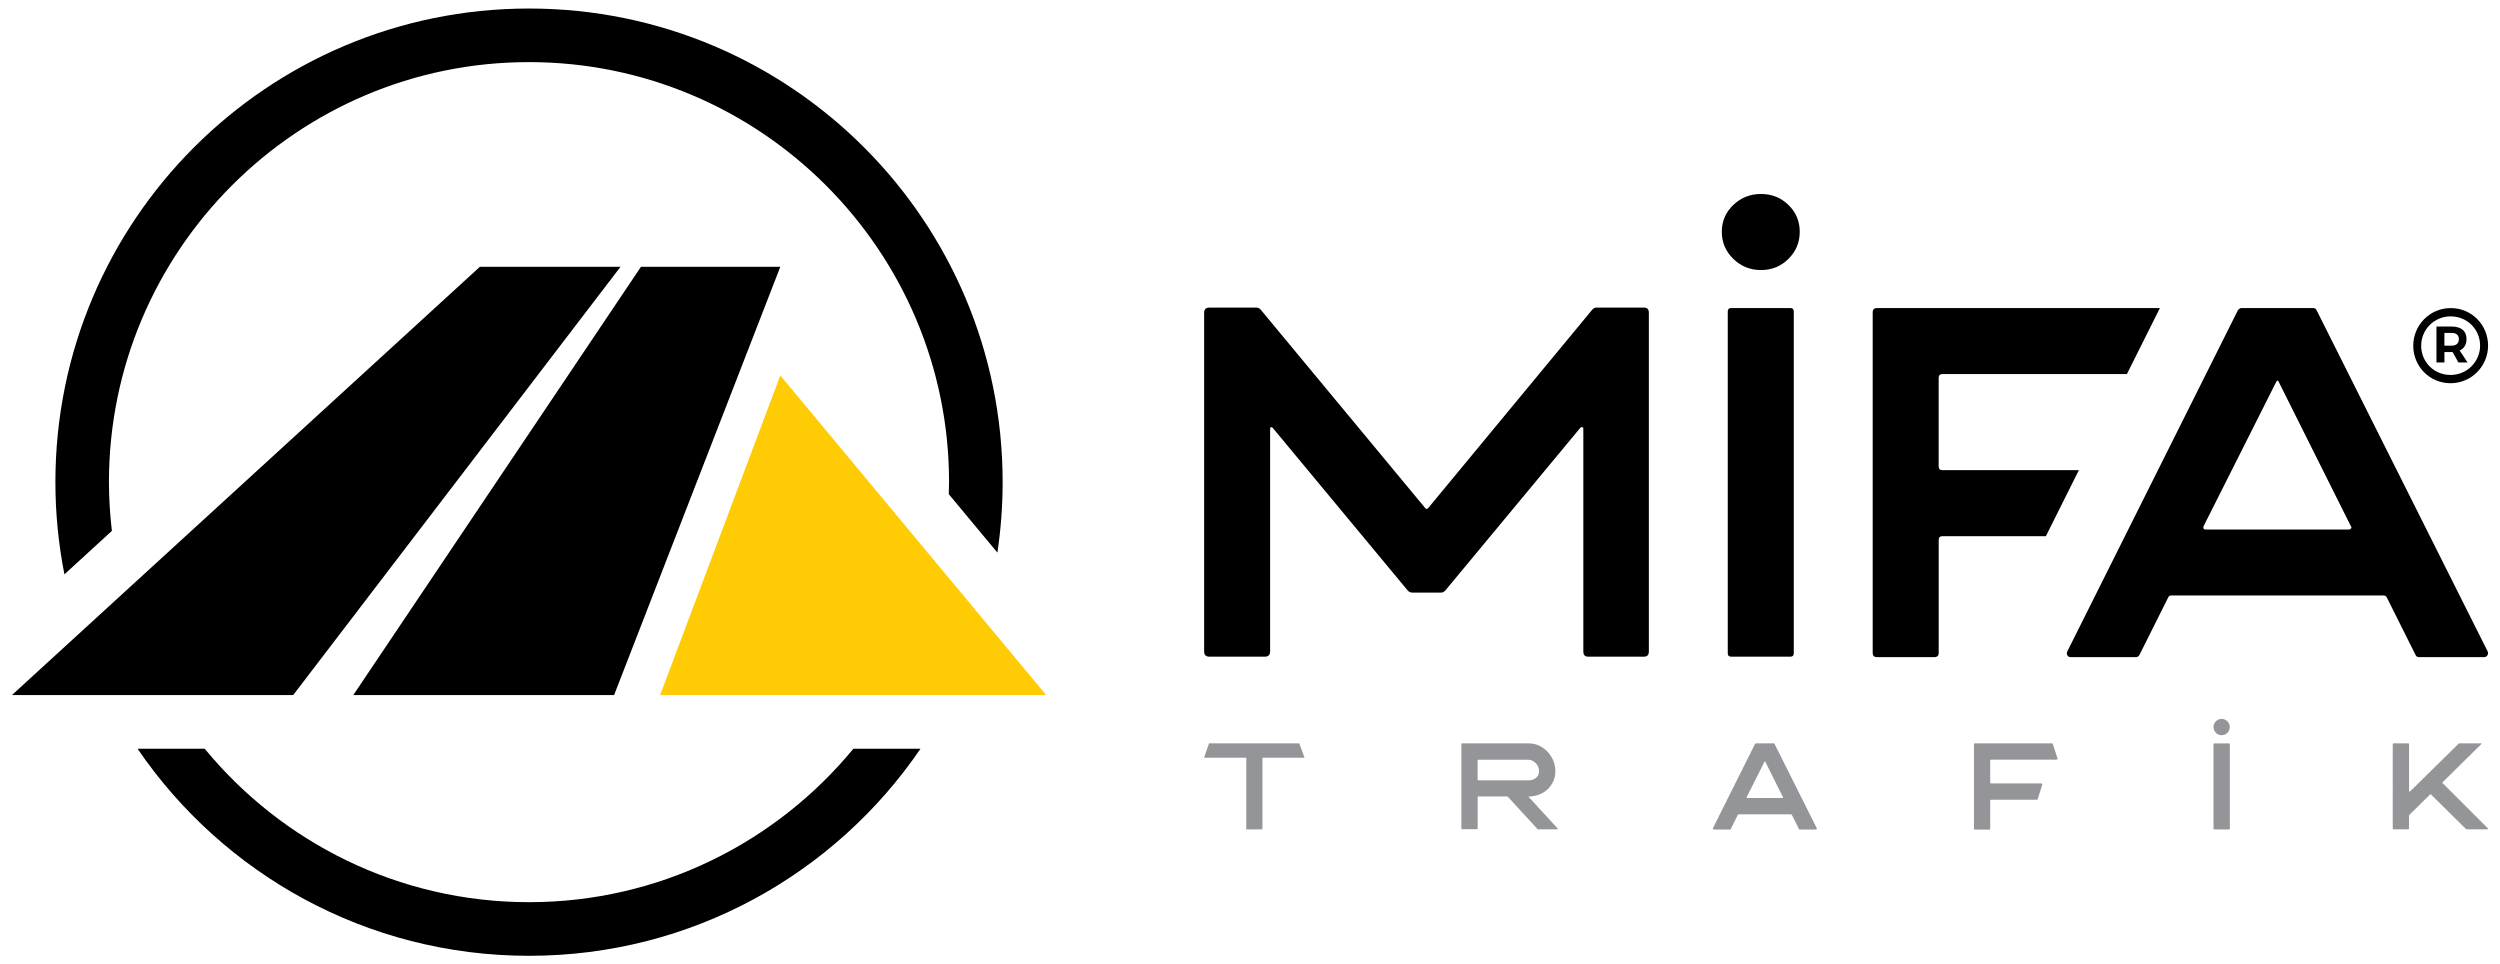 <?xml version="1.0" encoding="UTF-8"?>
<!-- Generator: Adobe Illustrator 27.0.1, SVG Export Plug-In . SVG Version: 6.00 Build 0)  -->
<svg xmlns="http://www.w3.org/2000/svg" xmlns:xlink="http://www.w3.org/1999/xlink" version="1.1" id="Layer_1" x="0px" y="0px" viewBox="0 0 595.28 229.61" style="enable-background:new 0 0 595.28 229.61;" xml:space="preserve">
<style type="text/css">
	.st0{fill:#939598;}
	.st1{fill:#FFCB05;}
</style>
<g>
	<g>
		<path d="M592.44,82.28c0,4.87-3.92,8.97-8.95,8.97c-5,0-8.87-4.05-8.87-8.92c0-4.87,3.9-8.97,8.92-8.97    C588.55,73.35,592.44,77.38,592.44,82.28z M590.54,82.28c0-3.82-3.05-6.95-7-6.95c-3.97,0-7.03,3.18-7.03,7    c0,3.82,3.03,6.95,6.97,6.95C587.49,89.28,590.54,86.09,590.54,82.28z M585.68,83.46l1.87,2.84h-2.18l-1.37-2.47h-0.21h-1.74v2.47    h-1.9v-8.55h3.63c2.26,0,3.53,1.08,3.53,2.95C587.31,82.04,586.73,82.99,585.68,83.46z M583.78,82.3c1.08,0,1.71-0.55,1.71-1.53    s-0.63-1.5-1.71-1.5h-1.74v3.03H583.78z"></path>
	</g>
	<path d="M412.2,156.36c-0.53,0-0.8-0.27-0.8-0.8V74.15c0-0.52,0.27-0.8,0.8-0.8h14.12c0.53,0,0.8,0.27,0.8,0.8v81.41   c0,0.53-0.27,0.8-0.8,0.8H412.2z"></path>
	<path d="M495,111.95h-32.47c-0.61,0-0.91-0.3-0.91-0.91V89.98c0-0.61,0.3-0.91,0.91-0.91h43.91l7.86-15.72h-67.36   c-0.68,0-1.03,0.34-1.03,1.03v81.07c0,0.68,0.34,1.02,1.03,1.02h13.66c0.68,0,1.03-0.34,1.03-1.02v-26.87   c0-0.61,0.3-0.91,0.91-0.91h24.61L495,111.95z"></path>
	<path d="M492.25,155.11l40.65-81.3c0.3-0.3,0.57-0.46,0.8-0.46h17.08c0.38,0,0.64,0.16,0.8,0.46l40.76,81.3   c0.15,0.3,0.13,0.61-0.05,0.91c-0.19,0.3-0.44,0.45-0.74,0.45h-15.6c-0.38,0-0.64-0.19-0.8-0.57l-6.83-13.66   c-0.15-0.3-0.42-0.45-0.8-0.45h-50.56c-0.3,0-0.53,0.15-0.68,0.45l-6.83,13.66c-0.23,0.38-0.49,0.57-0.8,0.57h-15.6   c-0.38,0-0.64-0.15-0.8-0.45C492.1,155.72,492.1,155.42,492.25,155.11z M525.16,126.08h34.16c0.23,0,0.4-0.1,0.51-0.28   c0.11-0.19,0.09-0.36-0.06-0.51l-17.19-34.39c-0.16-0.38-0.34-0.38-0.57,0l-17.31,34.39C524.55,125.81,524.71,126.08,525.16,126.08   z"></path>
	<g>
		<path class="st0" d="M286.72,180.35l1.15-3.29c0-0.03,0.02-0.06,0.06-0.06h21.4c0.04,0,0.06,0.02,0.06,0.06l1.21,3.29    c0,0.06-0.03,0.08-0.08,0.08h-9.84c-0.06,0-0.08,0.03-0.08,0.08v16.81c0,0.12-0.05,0.17-0.14,0.17h-3.57    c-0.09,0-0.14-0.06-0.14-0.17v-16.81c0-0.06-0.03-0.08-0.08-0.08h-9.84C286.74,180.43,286.72,180.41,286.72,180.35z"></path>
		<path class="st0" d="M347.98,177.17c0-0.11,0.06-0.17,0.17-0.17h15.8c0.92,0,1.77,0.18,2.54,0.55c0.78,0.37,1.45,0.85,2.02,1.47    c0.57,0.62,1.02,1.32,1.35,2.12c0.33,0.8,0.49,1.62,0.49,2.46c0,0.86-0.16,1.66-0.48,2.39c-0.32,0.73-0.76,1.37-1.32,1.91    c-0.56,0.54-1.23,0.97-2.01,1.28c-0.78,0.3-1.62,0.47-2.52,0.49c-0.08,0-0.09,0.03-0.03,0.08l6.89,7.51    c0.04,0.04,0.04,0.09,0.01,0.14s-0.07,0.08-0.13,0.08h-4.55c-0.04,0-0.08-0.02-0.11-0.06l-7.08-7.71    c-0.04-0.03-0.08-0.06-0.11-0.06h-6.89c-0.11,0-0.17,0.06-0.17,0.17v7.45c0,0.12-0.06,0.17-0.17,0.17h-3.54    c-0.11,0-0.17-0.06-0.17-0.17V177.17z M352.03,185.81h11.92c0.3,0,0.6-0.04,0.9-0.13c0.3-0.08,0.57-0.21,0.81-0.39    c0.24-0.18,0.44-0.41,0.59-0.69c0.15-0.28,0.22-0.61,0.22-0.98c0-0.37-0.07-0.72-0.21-1.05c-0.14-0.32-0.33-0.61-0.58-0.85    c-0.24-0.25-0.52-0.44-0.82-0.59c-0.3-0.15-0.61-0.23-0.93-0.23h-11.92c-0.11,0-0.17,0.06-0.17,0.17v4.58    C351.86,185.75,351.92,185.81,352.03,185.81z"></path>
		<path class="st0" d="M407.87,197.19l10.04-20.08c0.07-0.08,0.14-0.11,0.2-0.11h4.22c0.1,0,0.16,0.03,0.2,0.11l10.06,20.08    c0.04,0.08,0.03,0.15-0.01,0.23c-0.04,0.08-0.11,0.11-0.18,0.11h-3.85c-0.1,0-0.16-0.05-0.2-0.14l-1.69-3.37    c-0.04-0.08-0.1-0.12-0.2-0.12h-12.49c-0.07,0-0.13,0.04-0.17,0.12l-1.68,3.37c-0.06,0.09-0.12,0.14-0.2,0.14h-3.85    c-0.09,0-0.16-0.03-0.2-0.11C407.83,197.34,407.83,197.27,407.87,197.19z M416,190.02h8.44c0.06,0,0.1-0.02,0.12-0.07    c0.03-0.05,0.02-0.09-0.01-0.13l-4.24-8.49c-0.04-0.1-0.09-0.1-0.14,0l-4.27,8.49C415.85,189.96,415.89,190.02,416,190.02z"></path>
		<path class="st0" d="M470.26,177h18.33c0.13,0,0.2,0.06,0.22,0.17l1.1,3.4c0.04,0.08,0.03,0.14-0.01,0.21    c-0.04,0.07-0.12,0.1-0.21,0.1h-15.58c-0.15,0-0.22,0.08-0.22,0.23v5.2c0,0.15,0.07,0.23,0.22,0.23h11.95    c0.09,0,0.16,0.03,0.21,0.1c0.05,0.07,0.05,0.14,0.01,0.21l-1.07,3.4c-0.04,0.11-0.11,0.17-0.22,0.17h-10.88    c-0.15,0-0.22,0.08-0.22,0.23v6.63c0,0.17-0.09,0.25-0.25,0.25h-3.37c-0.17,0-0.25-0.08-0.25-0.25v-20.02    C470.01,177.09,470.1,177,470.26,177z"></path>
		<path class="st0" d="M527.26,197.5c-0.13,0-0.2-0.07-0.2-0.2V177.2c0-0.13,0.07-0.19,0.2-0.19h3.49c0.13,0,0.2,0.06,0.2,0.19    v20.11c0,0.13-0.07,0.2-0.2,0.2H527.26z"></path>
		<path class="st0" d="M569.75,177.23c0-0.15,0.08-0.23,0.22-0.23h3.43c0.15,0,0.23,0.08,0.23,0.23v11.1c0,0.11,0.04,0.17,0.14,0.17    c0.04,0,0.08-0.02,0.11-0.06l11.59-11.41c0.02-0.02,0.04-0.03,0.08-0.03h5.18c0.06,0,0.09,0.02,0.11,0.07    c0.02,0.05,0.01,0.09-0.03,0.12l-9.2,9.08c-0.06,0.06-0.06,0.12,0,0.2l10.8,10.79c0.03,0.04,0.04,0.09,0.01,0.14    c-0.03,0.06-0.06,0.08-0.1,0.08h-5.03c-0.02,0-0.05-0.02-0.09-0.06l-8.35-8.24c-0.04-0.04-0.08-0.06-0.11-0.06    c-0.03,0-0.07,0.02-0.11,0.06l-4.98,4.89c-0.02,0.02-0.03,0.06-0.03,0.11v3.07c0,0.15-0.08,0.23-0.23,0.23h-3.43    c-0.15,0-0.22-0.08-0.22-0.23V177.23z"></path>
	</g>
	<g>
		<path d="M428.54,55.19c0,2.51-0.89,4.65-2.68,6.44c-1.78,1.78-3.97,2.67-6.55,2.67c-2.58,0-4.78-0.89-6.6-2.67    c-1.82-1.79-2.73-3.93-2.73-6.44s0.91-4.63,2.73-6.38c1.82-1.74,4.02-2.62,6.6-2.62c2.58,0,4.76,0.87,6.55,2.62    C427.65,50.56,428.54,52.69,428.54,55.19z"></path>
	</g>
	<g>
		<polygon points="2.83,165.51 114.26,63.53 147.75,63.53 69.81,165.51   "></polygon>
		<polygon points="152.62,63.53 185.8,63.53 146.22,165.51 84.12,165.51   "></polygon>
		<polygon class="st1" points="157.18,165.51 185.8,89.4 249.12,165.51   "></polygon>
		<g>
			<path d="M125.97,2.03C63.68,2.03,13.19,52.52,13.19,114.8c0,7.52,0.75,14.85,2.15,21.96l11.3-10.35     c-0.44-3.81-0.7-7.68-0.7-11.61c0-55.15,44.86-100.01,100.01-100.01S225.98,59.66,225.98,114.8c0,0.96-0.05,1.9-0.07,2.86     l11.58,13.92c0.82-5.48,1.25-11.08,1.25-16.78C238.74,52.52,188.25,2.03,125.97,2.03z"></path>
			<path d="M125.97,214.82c-31.07,0-58.88-14.24-77.23-36.54H32.75c20.3,29.76,54.47,49.31,93.22,49.31s72.92-19.54,93.22-49.31     H203.2C184.84,200.57,157.04,214.82,125.97,214.82z"></path>
		</g>
	</g>
	<circle class="st0" cx="529" cy="173.12" r="1.94"></circle>
	<path d="M287.97,73.24h11.27c0.3,0,0.61,0.15,0.91,0.45l39.28,47.37c0.15,0.16,0.34,0.16,0.57,0l39.17-47.37   c0.3-0.3,0.61-0.45,0.91-0.45h11.39c0.76,0,1.14,0.41,1.14,1.25v80.62c0,0.84-0.38,1.25-1.14,1.25h-13.32   c-0.76,0-1.14-0.41-1.14-1.25v-53.06c0-0.23-0.11-0.34-0.34-0.34c-0.16,0-0.27,0.04-0.34,0.11l-32.22,38.83   c-0.3,0.3-0.61,0.45-0.91,0.45h-6.94c-0.38,0-0.72-0.15-1.03-0.45L303,101.82l-0.23-0.11c-0.23,0-0.34,0.11-0.34,0.34v53.06   c0,0.84-0.42,1.25-1.25,1.25h-13.21c-0.84,0-1.25-0.41-1.25-1.25V74.49C286.72,73.66,287.13,73.24,287.97,73.24z"></path>
</g>
</svg>
